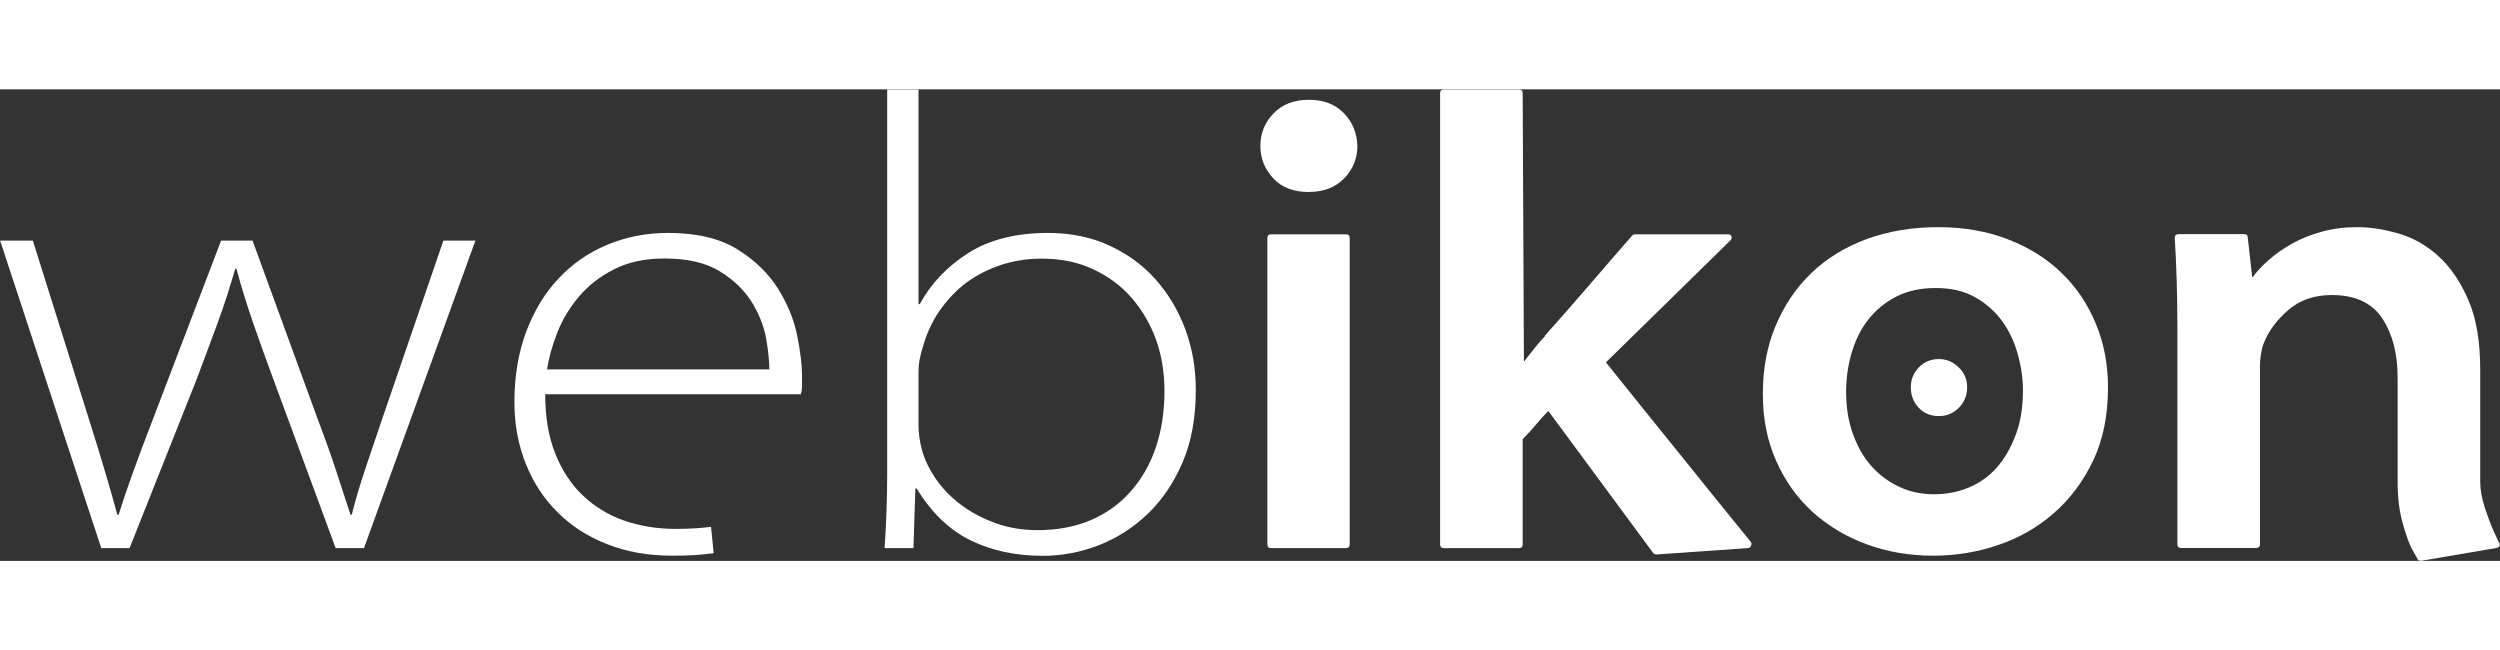 <?xml version="1.0" encoding="UTF-8"?>
<!DOCTYPE svg PUBLIC "-//W3C//DTD SVG 1.1//EN" "http://www.w3.org/Graphics/SVG/1.1/DTD/svg11.dtd">
<svg version="1.2" width="131.95mm" height="34.32mm" viewBox="924 8912 18195 3432" preserveAspectRatio="xMidYMid" fill-rule="evenodd" stroke-width="28.222" stroke-linejoin="round" xmlns="http://www.w3.org/2000/svg" xmlns:ooo="http://xml.openoffice.org/svg/export" xmlns:xlink="http://www.w3.org/1999/xlink" xmlns:presentation="http://sun.com/xmlns/staroffice/presentation" xmlns:smil="http://www.w3.org/2001/SMIL20/" xmlns:anim="urn:oasis:names:tc:opendocument:xmlns:animation:1.0" xmlns:svg="urn:oasis:names:tc:opendocument:xmlns:svg-compatible:1.0" xml:space="preserve">
 <rect x="924" y="8912" width="18195" height="3432" fill="#333333" stroke="none"/>
 <defs class="EmbeddedBulletChars">
  <g id="bullet-char-template-57356" transform="scale(0,-0)">
   <path d="M 580,1141 L 1163,571 580,0 -4,571 580,1141 Z"/>
  </g>
  <g id="bullet-char-template-57354" transform="scale(0,-0)">
   <path d="M 8,1128 L 1137,1128 1137,0 8,0 8,1128 Z"/>
  </g>
  <g id="bullet-char-template-10146" transform="scale(0,-0)">
   <path d="M 174,0 L 602,739 174,1481 1456,739 174,0 Z M 1358,739 L 309,1346 659,739 1358,739 Z"/>
  </g>
  <g id="bullet-char-template-10132" transform="scale(0,-0)">
   <path d="M 2015,739 L 1276,0 717,0 1260,543 174,543 174,936 1260,936 717,1481 1274,1481 2015,739 Z"/>
  </g>
  <g id="bullet-char-template-10007" transform="scale(0,-0)">
   <path d="M 0,-2 C -7,14 -16,27 -25,37 L 356,567 C 262,823 215,952 215,954 215,979 228,992 255,992 264,992 276,990 289,987 310,991 331,999 354,1012 L 381,999 492,748 772,1049 836,1024 860,1049 C 881,1039 901,1025 922,1006 886,937 835,863 770,784 769,783 710,716 594,584 L 774,223 C 774,196 753,168 711,139 L 727,119 C 717,90 699,76 672,76 641,76 570,178 457,381 L 164,-76 C 142,-110 111,-127 72,-127 30,-127 9,-110 8,-76 1,-67 -2,-52 -2,-32 -2,-23 -1,-13 0,-2 Z"/>
  </g>
  <g id="bullet-char-template-10004" transform="scale(0,-0)">
   <path d="M 285,-33 C 182,-33 111,30 74,156 52,228 41,333 41,471 41,549 55,616 82,672 116,743 169,778 240,778 293,778 328,747 346,684 L 369,508 C 377,444 397,411 428,410 L 1163,1116 C 1174,1127 1196,1133 1229,1133 1271,1133 1292,1118 1292,1087 L 1292,965 C 1292,929 1282,901 1262,881 L 442,47 C 390,-6 338,-33 285,-33 Z"/>
  </g>
  <g id="bullet-char-template-9679" transform="scale(0,-0)">
   <path d="M 813,0 C 632,0 489,54 383,161 276,268 223,411 223,592 223,773 276,916 383,1023 489,1130 632,1184 813,1184 992,1184 1136,1130 1245,1023 1353,916 1407,772 1407,592 1407,412 1353,268 1245,161 1136,54 992,0 813,0 Z"/>
  </g>
  <g id="bullet-char-template-8226" transform="scale(0,-0)">
   <path d="M 346,457 C 273,457 209,483 155,535 101,586 74,649 74,723 74,796 101,859 155,911 209,963 273,989 346,989 419,989 480,963 531,910 582,859 608,796 608,723 608,648 583,586 532,535 482,483 420,457 346,457 Z"/>
  </g>
  <g id="bullet-char-template-8211" transform="scale(0,-0)">
   <path d="M -4,459 L 1135,459 1135,606 -4,606 -4,459 Z"/>
  </g>
  <g id="bullet-char-template-61548" transform="scale(0,-0)">
   <path d="M 173,740 C 173,903 231,1043 346,1159 462,1274 601,1332 765,1332 928,1332 1067,1274 1183,1159 1299,1043 1357,903 1357,740 1357,577 1299,437 1183,322 1067,206 928,148 765,148 601,148 462,206 346,322 231,437 173,577 173,740 Z"/>
  </g>
 </defs>
 <g class="Page">
  <g class="Group">
   <g class="com.sun.star.drawing.ClosedBezierShape">
    <g id="id3">
     <rect class="BoundingBox" stroke="none" fill="none" x="924" y="10012" width="3461" height="2240"/>
     <path fill="rgb(255,255,255)" stroke="none" d="M 3573,12251 L 4384,10013 4151,10013 3703,11318 C 3657,11455 3615,11579 3577,11691 3540,11803 3509,11909 3484,12008 L 3475,12008 C 3444,11912 3410,11807 3372,11693 3335,11580 3290,11453 3237,11314 L 2762,10013 2533,10013 2035,11318 C 1982,11455 1935,11579 1895,11691 1854,11803 1818,11909 1787,12008 L 1778,12008 C 1750,11906 1720,11799 1687,11689 1655,11579 1616,11455 1573,11318 L 1163,10013 925,10013 1661,12251 1867,12251 2356,11020 C 2409,10880 2459,10744 2508,10612 2557,10480 2598,10349 2636,10218 L 2645,10218 C 2679,10346 2719,10475 2764,10605 2809,10735 2858,10873 2911,11015 L 3367,12251 3573,12251 Z"/>
    </g>
   </g>
   <g class="com.sun.star.drawing.ClosedBezierShape">
    <g id="id4">
     <rect class="BoundingBox" stroke="none" fill="none" x="4667" y="9956" width="2095" height="2351"/>
     <path fill="rgb(255,255,255)" stroke="none" d="M 6761,10992 C 6761,10917 6749,10821 6726,10705 6703,10589 6656,10474 6586,10362 6516,10251 6418,10155 6290,10076 6162,9997 5995,9957 5787,9957 5628,9957 5481,9986 5344,10043 5207,10100 5089,10182 4990,10288 4890,10393 4812,10522 4754,10675 4697,10827 4668,10998 4668,11188 4668,11349 4695,11498 4750,11635 4804,11772 4881,11890 4981,11989 5080,12089 5200,12166 5342,12222 5483,12278 5641,12306 5815,12306 5871,12306 5924,12305 5975,12302 6026,12299 6074,12294 6118,12288 L 6099,12096 C 6025,12106 5938,12111 5838,12111 5705,12111 5580,12090 5465,12050 5350,12010 5250,11948 5164,11866 5078,11784 5012,11681 4964,11560 4916,11439 4892,11296 4892,11131 L 6752,11131 C 6758,11113 6761,11094 6761,11076 6761,11054 6761,11026 6761,10992 Z M 6523,10950 L 4906,10950 C 4918,10866 4943,10777 4980,10682 5018,10587 5070,10500 5137,10421 5204,10342 5288,10275 5391,10223 5493,10170 5616,10143 5759,10143 5927,10143 6061,10174 6162,10236 6263,10298 6341,10373 6395,10460 6449,10547 6484,10636 6500,10726 6516,10816 6523,10891 6523,10950 Z"/>
    </g>
   </g>
   <g class="com.sun.star.drawing.ClosedBezierShape">
    <g id="id5">
     <rect class="BoundingBox" stroke="none" fill="none" x="7361" y="8912" width="2267" height="3396"/>
     <path fill="rgb(255,255,255)" stroke="none" d="M 9627,11100 C 9627,10944 9602,10797 9551,10659 9500,10521 9427,10400 9334,10295 9241,10190 9128,10109 8996,10048 8864,9987 8715,9957 8551,9957 8318,9957 8124,10006 7970,10104 7817,10202 7699,10326 7618,10475 L 7609,10475 7609,8913 7381,8913 7381,11710 C 7381,11800 7379,11890 7376,11980 7373,12071 7368,12161 7362,12251 L 7572,12251 7586,11817 7595,11817 C 7704,11994 7835,12120 7989,12195 8143,12270 8318,12307 8513,12307 8653,12307 8789,12281 8921,12230 9054,12178 9172,12102 9278,12001 9383,11900 9468,11774 9532,11624 9596,11474 9627,11298 9627,11100 Z M 9399,11109 C 9399,11261 9377,11399 9334,11524 9291,11649 9229,11754 9149,11843 9069,11932 8974,12000 8861,12048 8748,12096 8619,12120 8476,12120 8367,12120 8267,12104 8175,12071 8083,12038 8001,11996 7928,11943 7855,11890 7793,11828 7742,11757 7691,11685 7654,11611 7633,11533 7617,11471 7609,11413 7609,11361 L 7609,10974 C 7609,10930 7613,10892 7621,10859 7629,10826 7637,10796 7646,10768 7677,10666 7722,10575 7782,10496 7842,10417 7908,10351 7984,10300 8060,10249 8143,10210 8231,10183 8320,10157 8411,10144 8504,10144 8644,10144 8769,10169 8879,10221 8990,10272 9084,10342 9161,10431 9238,10520 9298,10622 9339,10738 9380,10854 9399,10978 9399,11109 Z"/>
    </g>
   </g>
   <g class="com.sun.star.drawing.ClosedBezierShape">
    <g id="id6">
     <rect class="BoundingBox" stroke="none" fill="none" x="10096" y="8987" width="709" height="3265"/>
     <path fill="rgb(255,255,255)" stroke="none" d="M 10176,12251 L 10719,12251 C 10738,12251 10747,12242 10747,12223 L 10747,9995 C 10747,9976 10738,9967 10719,9967 L 10176,9967 C 10157,9967 10148,9976 10148,9995 L 10148,12223 C 10148,12242 10157,12251 10176,12251 Z M 10803,9323 C 10800,9230 10768,9151 10705,9086 10642,9021 10559,8988 10451,8988 10342,8988 10256,9021 10192,9088 10128,9155 10097,9233 10097,9323 10097,9414 10128,9492 10190,9559 10252,9626 10338,9659 10447,9659 10556,9659 10644,9626 10708,9559 10772,9492 10803,9414 10803,9323 Z"/>
    </g>
   </g>
   <g class="com.sun.star.drawing.ClosedBezierShape">
    <g id="id7">
     <rect class="BoundingBox" stroke="none" fill="none" x="11405" y="8912" width="2268" height="3386"/>
     <path fill="rgb(255,255,255)" stroke="none" d="M 12981,12297 L 13642,12251 C 13655,12251 13663,12245 13668,12234 13673,12223 13672,12213 13665,12204 13488,11987 13312,11769 13137,11551 12961,11334 12786,11116 12612,10899 L 13516,10013 C 13526,10004 13529,9994 13526,9983 13523,9972 13513,9967 13498,9967 L 12826,9967 C 12817,9967 12809,9970 12803,9976 12697,10097 12592,10219 12486,10342 12380,10465 12273,10587 12165,10708 L 12169,10708 C 12144,10733 12119,10762 12092,10796 12065,10830 12040,10863 12015,10894 L 12006,8941 C 12006,8922 11997,8913 11978,8913 L 11433,8913 C 11414,8913 11405,8922 11405,8941 L 11405,12223 C 11405,12241 11414,12251 11433,12251 L 11978,12251 C 11997,12251 12006,12241 12006,12223 L 12006,11458 C 12040,11424 12072,11389 12102,11353 12131,11318 12161,11284 12193,11253 L 12957,12288 C 12963,12294 12971,12297 12981,12297 Z"/>
    </g>
   </g>
   <g class="com.sun.star.drawing.ClosedBezierShape">
    <g id="id8">
     <rect class="BoundingBox" stroke="none" fill="none" x="13754" y="9914" width="2514" height="2393"/>
     <path fill="rgb(255,255,255)" stroke="none" d="M 16266,11080 C 16266,10915 16237,10762 16178,10619 16119,10476 16036,10352 15928,10248 15821,10144 15691,10063 15539,10004 15387,9945 15218,9915 15031,9915 14842,9915 14668,9944 14511,10001 14354,10059 14220,10141 14108,10248 13996,10355 13910,10484 13847,10633 13784,10782 13754,10948 13754,11131 13754,11308 13786,11469 13850,11614 13914,11759 14001,11882 14113,11985 14225,12087 14356,12166 14507,12222 14657,12278 14820,12306 14994,12306 15156,12306 15313,12281 15465,12229 15617,12178 15752,12101 15870,11998 15988,11896 16084,11768 16157,11616 16230,11464 16266,11285 16266,11080 Z M 15647,11104 C 15647,11225 15630,11332 15595,11425 15560,11518 15515,11598 15458,11663 15401,11728 15332,11777 15253,11810 15174,11843 15089,11859 14999,11859 14908,11859 14824,11841 14747,11805 14670,11769 14602,11719 14544,11654 14486,11589 14442,11510 14409,11418 14376,11326 14360,11225 14360,11113 14360,11017 14373,10923 14400,10831 14427,10739 14466,10658 14521,10588 14576,10518 14643,10463 14724,10421 14805,10379 14901,10358 15012,10358 15124,10358 15220,10380 15299,10425 15378,10470 15444,10528 15495,10598 15546,10668 15584,10748 15609,10838 15634,10928 15647,11017 15647,11104 Z M 15036,10875 C 14977,10875 14928,10895 14889,10936 14850,10977 14831,11024 14831,11080 14831,11139 14850,11189 14889,11230 14928,11271 14977,11290 15036,11290 15092,11290 15140,11270 15180,11230 15220,11190 15241,11139 15241,11080 15241,11024 15221,10976 15180,10936 15139,10896 15092,10875 15036,10875 Z"/>
    </g>
   </g>
   <g class="com.sun.star.drawing.ClosedBezierShape">
    <g id="id9">
     <rect class="BoundingBox" stroke="none" fill="none" x="16752" y="9914" width="2367" height="2430"/>
     <path fill="rgb(255,255,255)" stroke="none" d="M 18547,12343 L 19092,12250 C 19117,12244 19123,12230 19111,12208 19107,12202 19096,12177 19076,12134 19056,12091 19034,12033 19010,11961 18987,11890 18975,11826 18975,11770 L 18975,10950 C 18975,10748 18947,10580 18889,10446 18831,10312 18759,10206 18672,10127 18585,10048 18489,9993 18383,9962 18277,9931 18177,9915 18080,9915 17987,9915 17901,9926 17822,9948 17743,9970 17671,9998 17607,10034 17543,10070 17487,10109 17437,10153 17387,10196 17347,10240 17316,10283 L 17283,9989 C 17283,9974 17274,9966 17255,9966 L 16780,9966 C 16761,9966 16752,9975 16752,9994 16758,10093 16763,10197 16766,10304 16769,10411 16771,10527 16771,10651 L 16771,12222 C 16771,12241 16780,12250 16799,12250 L 17344,12250 C 17362,12250 17372,12241 17372,12222 L 17372,10927 C 17372,10899 17374,10870 17379,10840 17384,10810 17390,10784 17400,10759 17434,10672 17493,10592 17577,10519 17661,10446 17767,10409 17894,10409 18065,10409 18187,10466 18262,10579 18337,10692 18374,10836 18374,11011 L 18374,11770 C 18374,11882 18386,11982 18411,12071 18436,12160 18459,12223 18481,12262 18503,12301 18515,12323 18519,12330 18522,12339 18531,12343 18547,12343 Z"/>
    </g>
   </g>
  </g>
 </g>
</svg>
